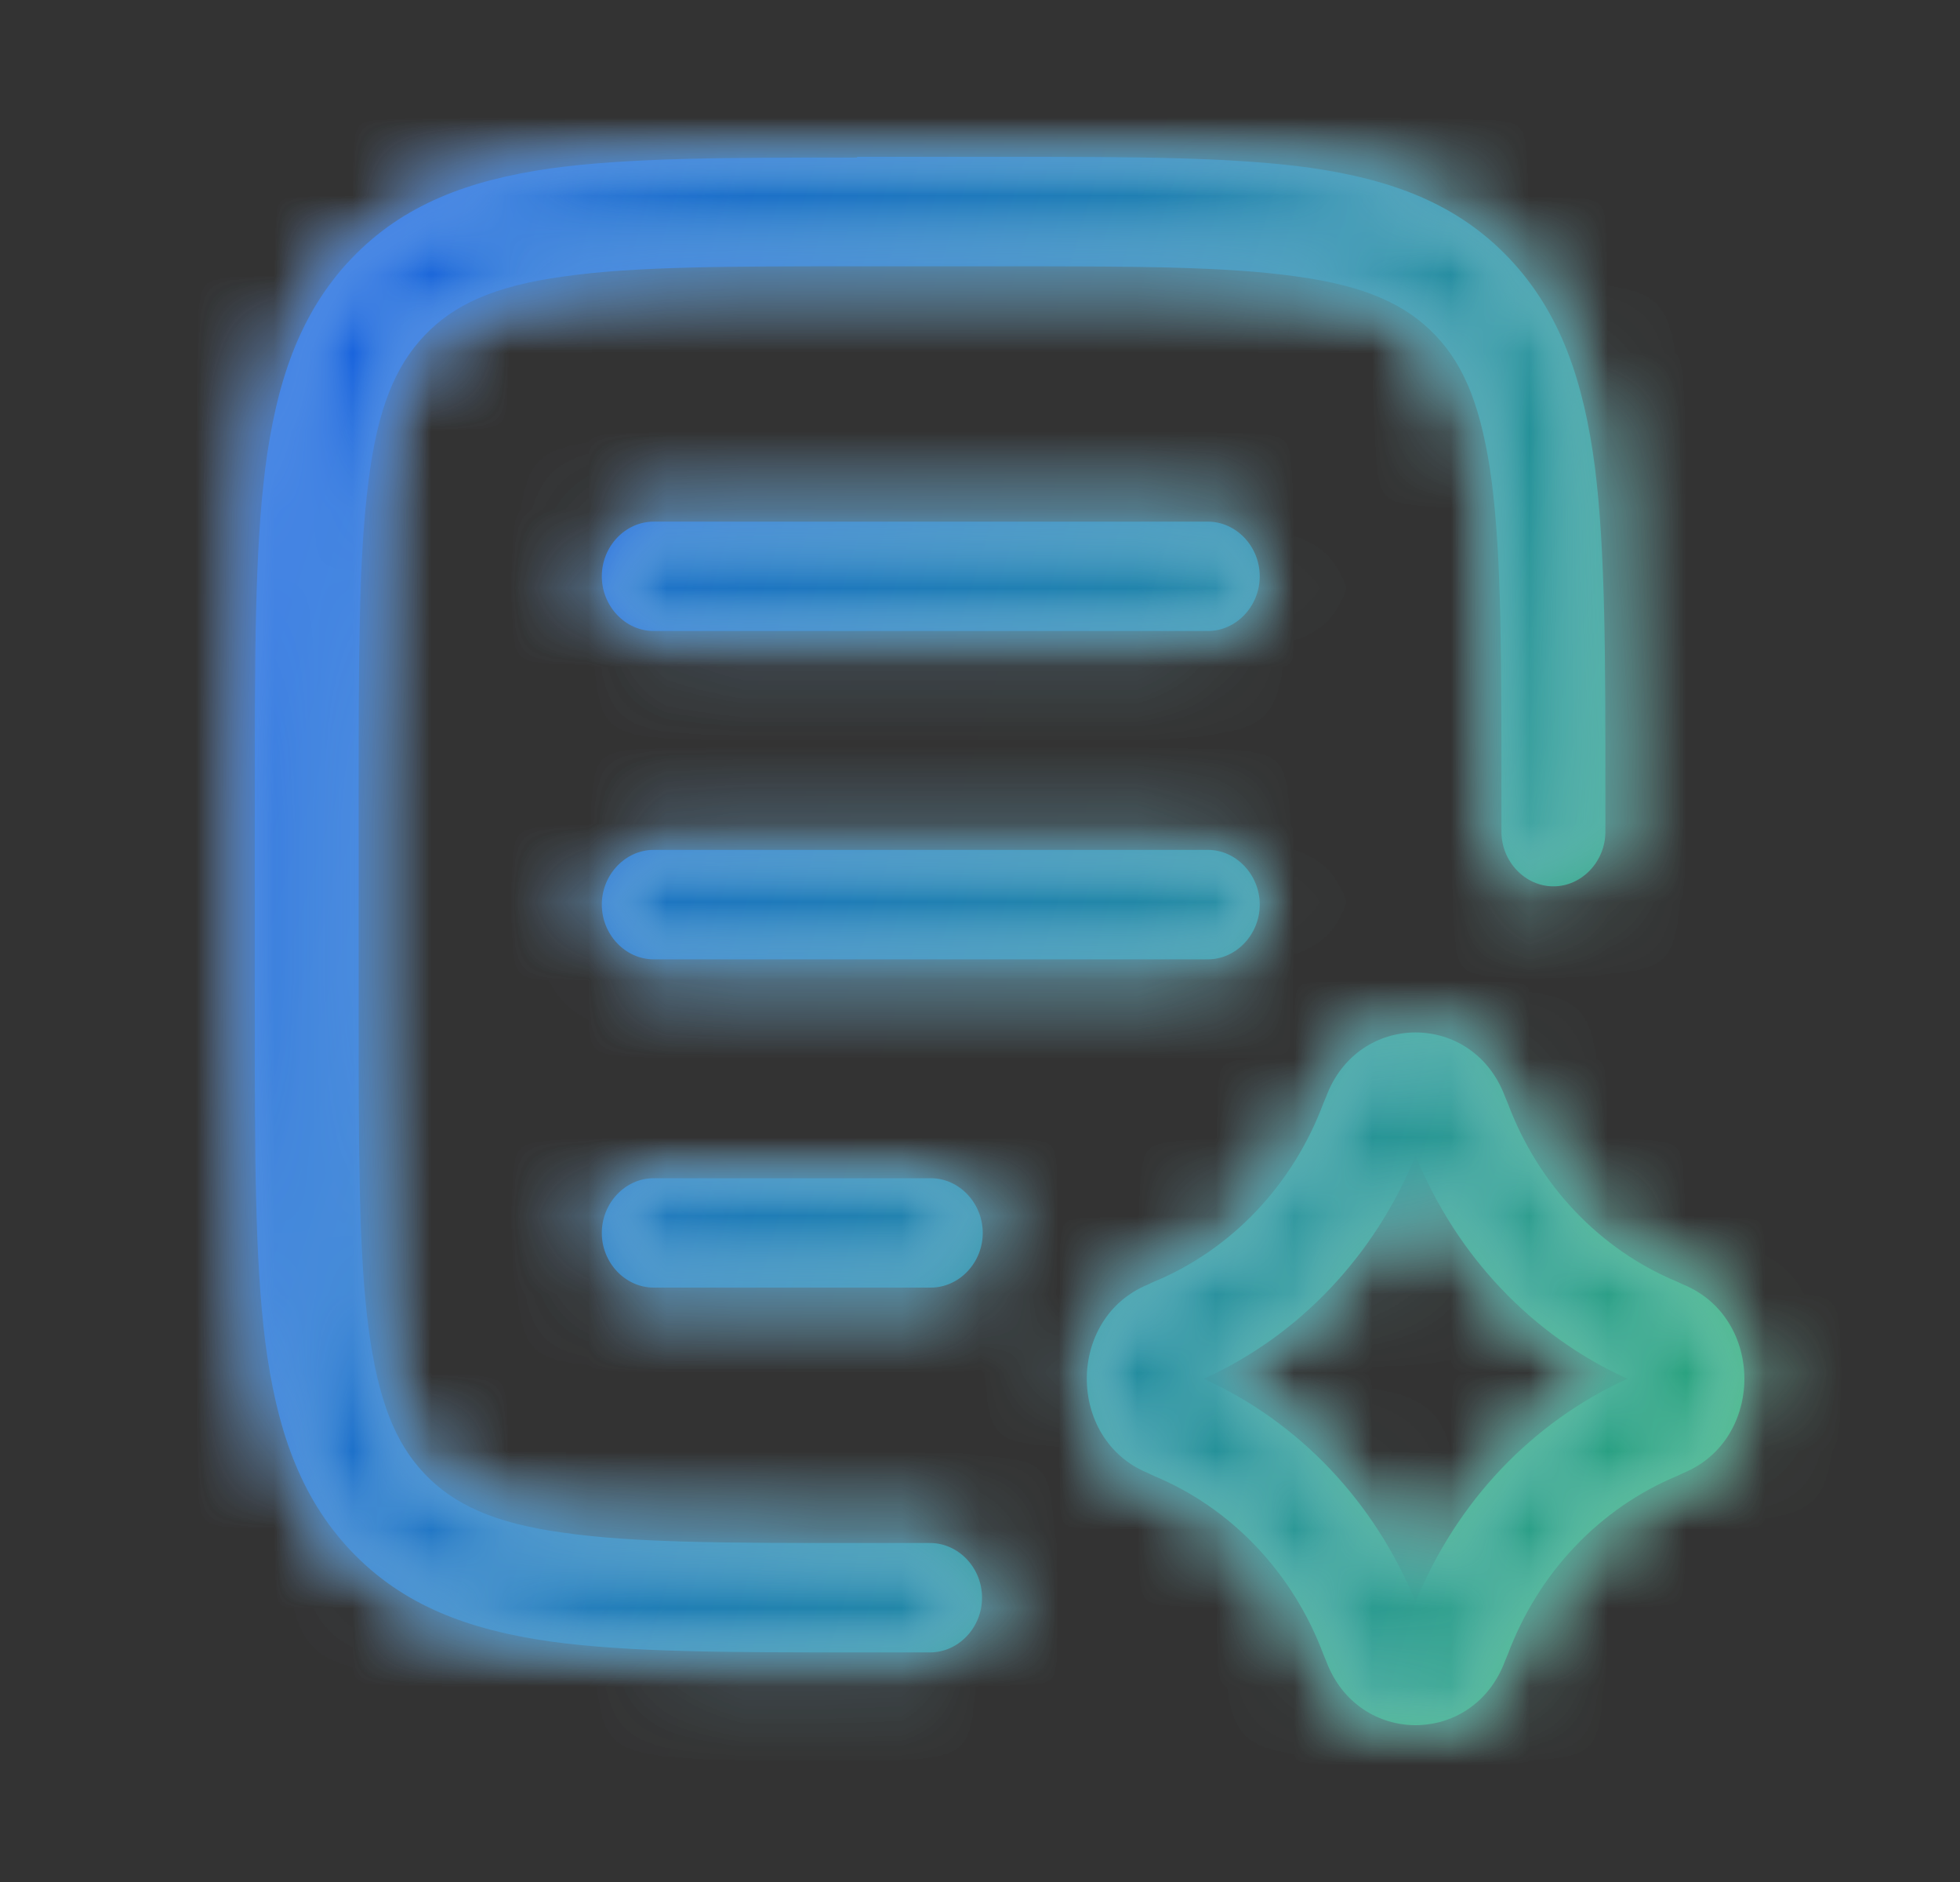 <svg width="25" height="24" viewBox="0 0 25 24" fill="none" xmlns="http://www.w3.org/2000/svg">
<rect x="0" y="0" width="25" height="24" fill="#333333" stroke="none"/>
<mask id="path-1-inside-1_13137_12265" fill="white">
<path fill-rule="evenodd" clip-rule="evenodd" d="M10.936 2H12.8C14.425 2 15.706 2 16.713 2.14C17.747 2.288 18.586 2.595 19.249 3.293C19.911 3.991 20.203 4.875 20.344 5.963C20.477 7.024 20.477 8.382 20.477 10.085V10.606C20.477 10.987 20.176 11.303 19.814 11.303C19.452 11.303 19.151 10.987 19.151 10.606V10.14C19.151 8.364 19.151 7.108 19.028 6.149C18.904 5.21 18.683 4.67 18.312 4.279C17.941 3.889 17.429 3.647 16.537 3.526C15.627 3.396 14.434 3.396 12.747 3.396H10.98C9.293 3.396 8.1 3.396 7.19 3.526C6.298 3.647 5.785 3.889 5.414 4.279C5.043 4.67 4.814 5.21 4.699 6.149C4.575 7.108 4.575 8.364 4.575 10.14V12.931C4.575 14.709 4.575 15.964 4.699 16.923C4.822 17.862 5.043 18.402 5.414 18.793C5.785 19.183 6.298 19.425 7.19 19.546C8.1 19.677 9.293 19.677 10.98 19.677H11.863C12.226 19.677 12.526 19.993 12.526 20.374C12.526 20.756 12.226 21.072 11.863 21.072H10.927C9.301 21.072 8.02 21.072 7.013 20.932C5.98 20.784 5.141 20.477 4.478 19.779C3.815 19.081 3.524 18.197 3.383 17.109C3.25 16.048 3.25 14.69 3.25 12.987V10.094C3.25 8.382 3.25 7.033 3.383 5.973C3.524 4.884 3.815 4 4.478 3.302C5.141 2.605 5.98 2.298 7.013 2.149C8.02 2.009 9.31 2.009 10.927 2.009L10.936 2ZM19.196 13.983C18.789 12.894 17.323 12.894 16.916 13.983L16.881 14.066C16.688 14.583 16.397 15.051 16.024 15.444C15.652 15.836 15.207 16.143 14.717 16.346L14.637 16.383C13.604 16.811 13.604 18.355 14.637 18.783L14.717 18.821C15.706 19.23 16.492 20.058 16.881 21.1L16.916 21.184C17.323 22.272 18.789 22.272 19.196 21.184L19.231 21.1C19.424 20.584 19.715 20.115 20.088 19.723C20.46 19.331 20.905 19.024 21.395 18.821L21.475 18.783C22.508 18.355 22.508 16.811 21.475 16.383L21.395 16.346C20.905 16.143 20.46 15.836 20.088 15.444C19.715 15.051 19.424 14.583 19.231 14.066L19.196 13.983ZM18.056 14.736C18.577 16.015 19.545 17.035 20.759 17.583C19.545 18.132 18.577 19.151 18.056 20.43C17.535 19.151 16.567 18.132 15.353 17.583C16.567 17.035 17.535 16.015 18.056 14.736ZM8.338 6.652C7.976 6.652 7.676 6.968 7.676 7.349C7.676 7.731 7.976 8.047 8.338 8.047H15.406C15.768 8.047 16.068 7.731 16.068 7.349C16.068 6.968 15.768 6.652 15.406 6.652H8.338ZM8.338 10.838C7.976 10.838 7.676 11.155 7.676 11.536C7.676 11.917 7.976 12.234 8.338 12.234H15.406C15.768 12.234 16.068 11.917 16.068 11.536C16.068 11.155 15.768 10.838 15.406 10.838H8.338ZM8.338 15.025C7.976 15.025 7.676 15.341 7.676 15.723C7.676 16.104 7.976 16.42 8.338 16.42H11.872C12.234 16.42 12.535 16.104 12.535 15.723C12.535 15.341 12.234 15.025 11.872 15.025H8.338Z"/>
</mask>
<path fill-rule="evenodd" clip-rule="evenodd" d="M10.936 2H12.8C14.425 2 15.706 2 16.713 2.14C17.747 2.288 18.586 2.595 19.249 3.293C19.911 3.991 20.203 4.875 20.344 5.963C20.477 7.024 20.477 8.382 20.477 10.085V10.606C20.477 10.987 20.176 11.303 19.814 11.303C19.452 11.303 19.151 10.987 19.151 10.606V10.14C19.151 8.364 19.151 7.108 19.028 6.149C18.904 5.21 18.683 4.67 18.312 4.279C17.941 3.889 17.429 3.647 16.537 3.526C15.627 3.396 14.434 3.396 12.747 3.396H10.98C9.293 3.396 8.1 3.396 7.19 3.526C6.298 3.647 5.785 3.889 5.414 4.279C5.043 4.67 4.814 5.21 4.699 6.149C4.575 7.108 4.575 8.364 4.575 10.14V12.931C4.575 14.709 4.575 15.964 4.699 16.923C4.822 17.862 5.043 18.402 5.414 18.793C5.785 19.183 6.298 19.425 7.19 19.546C8.1 19.677 9.293 19.677 10.98 19.677H11.863C12.226 19.677 12.526 19.993 12.526 20.374C12.526 20.756 12.226 21.072 11.863 21.072H10.927C9.301 21.072 8.02 21.072 7.013 20.932C5.98 20.784 5.141 20.477 4.478 19.779C3.815 19.081 3.524 18.197 3.383 17.109C3.25 16.048 3.25 14.69 3.25 12.987V10.094C3.25 8.382 3.25 7.033 3.383 5.973C3.524 4.884 3.815 4 4.478 3.302C5.141 2.605 5.98 2.298 7.013 2.149C8.02 2.009 9.31 2.009 10.927 2.009L10.936 2ZM19.196 13.983C18.789 12.894 17.323 12.894 16.916 13.983L16.881 14.066C16.688 14.583 16.397 15.051 16.024 15.444C15.652 15.836 15.207 16.143 14.717 16.346L14.637 16.383C13.604 16.811 13.604 18.355 14.637 18.783L14.717 18.821C15.706 19.23 16.492 20.058 16.881 21.1L16.916 21.184C17.323 22.272 18.789 22.272 19.196 21.184L19.231 21.1C19.424 20.584 19.715 20.115 20.088 19.723C20.46 19.331 20.905 19.024 21.395 18.821L21.475 18.783C22.508 18.355 22.508 16.811 21.475 16.383L21.395 16.346C20.905 16.143 20.46 15.836 20.088 15.444C19.715 15.051 19.424 14.583 19.231 14.066L19.196 13.983ZM18.056 14.736C18.577 16.015 19.545 17.035 20.759 17.583C19.545 18.132 18.577 19.151 18.056 20.43C17.535 19.151 16.567 18.132 15.353 17.583C16.567 17.035 17.535 16.015 18.056 14.736ZM8.338 6.652C7.976 6.652 7.676 6.968 7.676 7.349C7.676 7.731 7.976 8.047 8.338 8.047H15.406C15.768 8.047 16.068 7.731 16.068 7.349C16.068 6.968 15.768 6.652 15.406 6.652H8.338ZM8.338 10.838C7.976 10.838 7.676 11.155 7.676 11.536C7.676 11.917 7.976 12.234 8.338 12.234H15.406C15.768 12.234 16.068 11.917 16.068 11.536C16.068 11.155 15.768 10.838 15.406 10.838H8.338ZM8.338 15.025C7.976 15.025 7.676 15.341 7.676 15.723C7.676 16.104 7.976 16.42 8.338 16.42H11.872C12.234 16.42 12.535 16.104 12.535 15.723C12.535 15.341 12.234 15.025 11.872 15.025H8.338Z" fill="url(#paint0_linear_13137_12265)"/>
<path d="M10.936 2V0H10.077L9.485 0.623L10.936 2ZM16.713 2.14L16.998 0.16L16.988 0.158L16.713 2.14ZM20.344 5.963L22.329 5.715L22.327 5.706L20.344 5.963ZM19.028 6.149L21.011 5.893L21.011 5.888L19.028 6.149ZM16.537 3.526L16.253 5.506L16.261 5.507L16.268 5.508L16.537 3.526ZM7.19 3.526L7.459 5.508L7.466 5.507L7.473 5.506L7.19 3.526ZM4.699 6.149L6.682 6.405L6.684 6.392L4.699 6.149ZM4.699 16.923L2.715 17.179L2.716 17.184L4.699 16.923ZM7.19 19.546L7.473 17.566L7.466 17.565L7.459 17.564L7.19 19.546ZM7.013 20.932L6.728 22.912L6.739 22.913L7.013 20.932ZM3.383 17.109L1.398 17.357L1.399 17.366L3.383 17.109ZM3.383 5.973L1.399 5.715L1.398 5.725L3.383 5.973ZM7.013 2.149L6.739 0.168L6.728 0.169L7.013 2.149ZM10.927 2.009V4.009H11.786L12.377 3.386L10.927 2.009ZM19.196 13.983L17.322 14.682L17.337 14.722L17.353 14.761L19.196 13.983ZM16.916 13.983L18.759 14.76L18.775 14.722L18.79 14.682L16.916 13.983ZM16.881 14.066L15.038 13.289L15.022 13.328L15.008 13.367L16.881 14.066ZM14.717 16.346L13.951 14.498L13.91 14.515L13.869 14.534L14.717 16.346ZM14.637 16.383L15.402 18.231L15.444 18.214L15.485 18.195L14.637 16.383ZM14.637 18.783L15.485 16.972L15.444 16.953L15.402 16.936L14.637 18.783ZM14.717 18.821L13.869 20.632L13.91 20.651L13.952 20.669L14.717 18.821ZM16.881 21.1L15.007 21.799L15.022 21.839L15.038 21.878L16.881 21.1ZM16.916 21.184L18.79 20.484L18.775 20.445L18.759 20.406L16.916 21.184ZM19.196 21.184L17.353 20.406L17.337 20.445L17.322 20.484L19.196 21.184ZM19.231 21.1L21.074 21.878L21.09 21.839L21.105 21.8L19.231 21.1ZM21.395 18.821L22.161 20.668L22.202 20.651L22.243 20.632L21.395 18.821ZM21.475 18.783L20.71 16.936L20.668 16.953L20.627 16.972L21.475 18.783ZM21.475 16.383L20.627 18.195L20.668 18.214L20.71 18.231L21.475 16.383ZM21.395 16.346L22.243 14.534L22.202 14.515L22.161 14.498L21.395 16.346ZM19.231 14.066L21.105 13.367L21.09 13.327L21.074 13.289L19.231 14.066ZM18.056 14.736L19.908 13.982L18.056 9.434L16.204 13.982L18.056 14.736ZM20.759 17.583L21.582 19.406L25.618 17.583L21.582 15.761L20.759 17.583ZM18.056 20.43L16.204 21.184L18.056 25.733L19.908 21.184L18.056 20.43ZM15.353 17.583L14.53 15.761L10.494 17.583L14.53 19.406L15.353 17.583ZM10.936 4H12.8V0H10.936V4ZM12.8 4C14.48 4 15.6 4.004 16.439 4.121L16.988 0.158C15.812 -0.004 14.371 0 12.8 0V4ZM16.428 4.119C17.227 4.234 17.566 4.425 17.798 4.67L20.699 1.916C19.607 0.766 18.266 0.343 16.998 0.16L16.428 4.119ZM17.798 4.67C18.045 4.93 18.245 5.33 18.361 6.221L22.327 5.706C22.16 4.42 21.777 3.052 20.699 1.916L17.798 4.67ZM18.36 6.211C18.473 7.12 18.477 8.333 18.477 10.085H22.477C22.477 8.432 22.48 6.928 22.329 5.715L18.36 6.211ZM18.477 10.085V10.606H22.477V10.085H18.477ZM18.477 10.606C18.477 9.981 18.975 9.303 19.814 9.303V13.303C21.377 13.303 22.477 11.993 22.477 10.606H18.477ZM19.814 9.303C20.653 9.303 21.151 9.981 21.151 10.606H17.151C17.151 11.993 18.251 13.303 19.814 13.303V9.303ZM21.151 10.606V10.14H17.151V10.606H21.151ZM21.151 10.14C21.151 8.421 21.155 7.01 21.011 5.893L17.044 6.405C17.147 7.205 17.151 8.306 17.151 10.14H21.151ZM21.011 5.888C20.862 4.76 20.552 3.733 19.762 2.902L16.862 5.657C16.863 5.657 16.863 5.657 16.865 5.661C16.868 5.666 16.881 5.687 16.899 5.733C16.938 5.834 16.995 6.034 17.045 6.41L21.011 5.888ZM19.762 2.902C18.967 2.064 17.958 1.7 16.805 1.544L16.268 5.508C16.597 5.552 16.756 5.607 16.822 5.635C16.837 5.642 16.847 5.647 16.853 5.65C16.856 5.652 16.858 5.653 16.859 5.654C16.86 5.654 16.86 5.655 16.86 5.655C16.861 5.655 16.86 5.655 16.86 5.655C16.86 5.654 16.859 5.654 16.859 5.654C16.858 5.653 16.859 5.654 16.862 5.657L19.762 2.902ZM16.82 1.546C15.735 1.391 14.371 1.396 12.747 1.396V5.396C14.497 5.396 15.518 5.4 16.253 5.506L16.82 1.546ZM12.747 1.396H10.98V5.396H12.747V1.396ZM10.98 1.396C9.356 1.396 7.992 1.391 6.907 1.546L7.473 5.506C8.208 5.4 9.229 5.396 10.98 5.396V1.396ZM6.921 1.544C5.769 1.7 4.76 2.064 3.964 2.902L6.865 5.657C6.867 5.654 6.868 5.653 6.867 5.654C6.867 5.654 6.867 5.654 6.866 5.655C6.866 5.655 6.866 5.655 6.866 5.655C6.866 5.655 6.867 5.654 6.868 5.654C6.869 5.653 6.871 5.652 6.874 5.65C6.879 5.647 6.889 5.642 6.905 5.635C6.971 5.607 7.13 5.552 7.459 5.508L6.921 1.544ZM3.964 2.902C3.182 3.726 2.855 4.746 2.714 5.907L6.684 6.392C6.729 6.027 6.785 5.834 6.822 5.739C6.84 5.695 6.852 5.674 6.856 5.668C6.859 5.663 6.861 5.66 6.865 5.657L3.964 2.902ZM2.715 5.893C2.571 7.01 2.575 8.421 2.575 10.14H6.575C6.575 8.306 6.579 7.205 6.682 6.405L2.715 5.893ZM2.575 10.14V12.931H6.575V10.14H2.575ZM2.575 12.931C2.575 14.651 2.571 16.062 2.715 17.179L6.682 16.667C6.579 15.867 6.575 14.766 6.575 12.931H2.575ZM2.716 17.184C2.864 18.311 3.175 19.339 3.964 20.17L6.865 17.416C6.864 17.415 6.864 17.415 6.861 17.411C6.858 17.406 6.846 17.386 6.828 17.339C6.789 17.238 6.731 17.038 6.682 16.662L2.716 17.184ZM3.964 20.17C4.76 21.008 5.769 21.372 6.921 21.528L7.459 17.564C7.13 17.52 6.971 17.465 6.905 17.437C6.889 17.43 6.879 17.425 6.874 17.422C6.871 17.42 6.869 17.419 6.868 17.418C6.867 17.418 6.866 17.417 6.866 17.417C6.866 17.417 6.866 17.417 6.866 17.418C6.867 17.418 6.867 17.418 6.867 17.418C6.868 17.419 6.867 17.418 6.865 17.416L3.964 20.17ZM6.907 21.526C7.992 21.681 9.356 21.677 10.98 21.677V17.677C9.229 17.677 8.208 17.672 7.473 17.566L6.907 21.526ZM10.98 21.677H11.863V17.677H10.98V21.677ZM11.863 21.677C11.025 21.677 10.526 20.999 10.526 20.374H14.526C14.526 18.987 13.426 17.677 11.863 17.677V21.677ZM10.526 20.374C10.526 19.75 11.025 19.072 11.863 19.072V23.072C13.426 23.072 14.526 21.761 14.526 20.374H10.526ZM11.863 19.072H10.927V23.072H11.863V19.072ZM10.927 19.072C9.247 19.072 8.127 19.068 7.288 18.951L6.739 22.913C7.914 23.076 9.356 23.072 10.927 23.072V19.072ZM7.298 18.953C6.499 18.838 6.161 18.647 5.928 18.402L3.028 21.156C4.12 22.306 5.46 22.729 6.728 22.912L7.298 18.953ZM5.928 18.402C5.681 18.142 5.482 17.742 5.366 16.851L1.399 17.366C1.566 18.652 1.949 20.02 3.028 21.156L5.928 18.402ZM5.367 16.861C5.254 15.952 5.25 14.739 5.25 12.987H1.25C1.25 14.64 1.246 16.144 1.398 17.357L5.367 16.861ZM5.25 12.987V10.094H1.25V12.987H5.25ZM5.25 10.094C5.25 8.333 5.254 7.129 5.367 6.221L1.398 5.725C1.246 6.937 1.25 8.431 1.25 10.094H5.25ZM5.366 6.23C5.482 5.339 5.681 4.94 5.928 4.68L3.028 1.925C1.949 3.061 1.566 4.429 1.399 5.715L5.366 6.23ZM5.928 4.68C6.161 4.435 6.499 4.244 7.298 4.128L6.728 0.169C5.46 0.352 4.12 0.775 3.028 1.925L5.928 4.68ZM7.288 4.13C8.127 4.014 9.255 4.009 10.927 4.009V0.009C9.365 0.009 7.914 0.005 6.739 0.168L7.288 4.13ZM12.377 3.386L12.386 3.377L9.485 0.623L9.477 0.632L12.377 3.386ZM21.069 13.283C20.016 10.461 16.096 10.461 15.043 13.283L18.79 14.682C18.688 14.955 18.384 15.166 18.056 15.166C17.727 15.166 17.424 14.955 17.322 14.682L21.069 13.283ZM15.074 13.205L15.038 13.289L18.724 14.844L18.759 14.76L15.074 13.205ZM15.008 13.367C14.907 13.636 14.758 13.873 14.574 14.066L17.475 16.821C18.036 16.23 18.47 15.53 18.755 14.766L15.008 13.367ZM14.574 14.066C14.39 14.259 14.178 14.404 13.951 14.498L15.482 18.194C16.236 17.881 16.913 17.412 17.475 16.821L14.574 14.066ZM13.869 14.534L13.789 14.572L15.485 18.195L15.565 18.157L13.869 14.534ZM13.872 14.535C11.192 15.645 11.192 19.521 13.872 20.631L15.402 16.936C15.751 17.08 15.862 17.403 15.862 17.583C15.862 17.763 15.751 18.087 15.402 18.231L13.872 14.535ZM13.789 20.595L13.869 20.632L15.565 17.009L15.485 16.972L13.789 20.595ZM13.952 20.669C14.406 20.857 14.804 21.255 15.007 21.799L18.755 20.401C18.18 18.861 17.006 17.603 15.481 16.973L13.952 20.669ZM15.038 21.878L15.074 21.961L18.759 20.406L18.724 20.322L15.038 21.878ZM15.043 21.883C16.096 24.706 20.016 24.706 21.069 21.883L17.322 20.484C17.424 20.211 17.727 20 18.056 20C18.384 20 18.688 20.211 18.79 20.484L15.043 21.883ZM21.038 21.961L21.074 21.878L17.388 20.322L17.353 20.406L21.038 21.961ZM21.105 21.8C21.205 21.531 21.354 21.294 21.538 21.1L18.637 18.346C18.076 18.937 17.642 19.637 17.357 20.4L21.105 21.8ZM21.538 21.1C21.721 20.907 21.934 20.762 22.161 20.668L20.63 16.973C19.876 17.285 19.199 17.755 18.637 18.346L21.538 21.1ZM22.243 20.632L22.323 20.595L20.627 16.972L20.547 17.009L22.243 20.632ZM22.24 20.631C24.92 19.521 24.92 15.645 22.24 14.535L20.71 18.231C20.361 18.087 20.25 17.763 20.25 17.583C20.25 17.403 20.361 17.08 20.71 16.936L22.24 20.631ZM22.323 14.572L22.243 14.534L20.547 18.157L20.627 18.195L22.323 14.572ZM22.161 14.498C21.934 14.404 21.721 14.259 21.538 14.066L18.637 16.821C19.199 17.412 19.876 17.881 20.63 18.194L22.161 14.498ZM21.538 14.066C21.354 13.873 21.205 13.636 21.105 13.367L17.357 14.766C17.642 15.53 18.076 16.23 18.637 16.821L21.538 14.066ZM21.074 13.289L21.038 13.205L17.353 14.761L17.388 14.844L21.074 13.289ZM16.204 15.491C16.91 17.226 18.236 18.638 19.936 19.406L21.582 15.761C20.854 15.431 20.244 14.805 19.908 13.982L16.204 15.491ZM19.936 15.761C18.236 16.529 16.91 17.941 16.204 19.676L19.908 21.184C20.244 20.361 20.854 19.735 21.582 19.406L19.936 15.761ZM19.908 19.676C19.202 17.941 17.876 16.529 16.176 15.761L14.53 19.406C15.258 19.735 15.868 20.361 16.204 21.184L19.908 19.676ZM16.176 19.406C17.876 18.638 19.202 17.226 19.908 15.491L16.204 13.982C15.868 14.805 15.258 15.431 14.53 15.761L16.176 19.406ZM8.338 4.652C6.775 4.652 5.676 5.962 5.676 7.349H9.676C9.676 7.974 9.177 8.652 8.338 8.652V4.652ZM5.676 7.349C5.676 8.737 6.775 10.047 8.338 10.047V6.047C9.177 6.047 9.676 6.725 9.676 7.349H5.676ZM8.338 10.047H15.406V6.047H8.338V10.047ZM15.406 10.047C16.969 10.047 18.068 8.737 18.068 7.349H14.068C14.068 6.725 14.567 6.047 15.406 6.047V10.047ZM18.068 7.349C18.068 5.962 16.969 4.652 15.406 4.652V8.652C14.567 8.652 14.068 7.974 14.068 7.349H18.068ZM15.406 4.652H8.338V8.652H15.406V4.652ZM8.338 8.838C6.775 8.838 5.676 10.149 5.676 11.536H9.676C9.676 12.16 9.177 12.838 8.338 12.838V8.838ZM5.676 11.536C5.676 12.923 6.775 14.234 8.338 14.234V10.234C9.177 10.234 9.676 10.912 9.676 11.536H5.676ZM8.338 14.234H15.406V10.234H8.338V14.234ZM15.406 14.234C16.969 14.234 18.068 12.923 18.068 11.536H14.068C14.068 10.912 14.567 10.234 15.406 10.234V14.234ZM18.068 11.536C18.068 10.149 16.969 8.838 15.406 8.838V12.838C14.567 12.838 14.068 12.16 14.068 11.536H18.068ZM15.406 8.838H8.338V12.838H15.406V8.838ZM8.338 13.025C6.775 13.025 5.676 14.335 5.676 15.723H9.676C9.676 16.347 9.177 17.025 8.338 17.025V13.025ZM5.676 15.723C5.676 17.11 6.775 18.42 8.338 18.42V14.42C9.177 14.42 9.676 15.098 9.676 15.723H5.676ZM8.338 18.42H11.872V14.42H8.338V18.42ZM11.872 18.42C13.435 18.42 14.535 17.11 14.535 15.723H10.535C10.535 15.098 11.034 14.42 11.872 14.42V18.42ZM14.535 15.723C14.535 14.335 13.435 13.025 11.872 13.025V17.025C11.034 17.025 10.535 16.347 10.535 15.723H14.535ZM11.872 13.025H8.338V17.025H11.872V13.025Z" fill="#DAF4FC" mask="url(#path-1-inside-1_13137_12265)"/>
<path d="M10.936 2V0H10.077L9.485 0.623L10.936 2ZM16.713 2.14L16.998 0.16L16.988 0.158L16.713 2.14ZM20.344 5.963L22.329 5.715L22.327 5.706L20.344 5.963ZM19.028 6.149L21.011 5.893L21.011 5.888L19.028 6.149ZM16.537 3.526L16.253 5.506L16.261 5.507L16.268 5.508L16.537 3.526ZM7.19 3.526L7.459 5.508L7.466 5.507L7.473 5.506L7.19 3.526ZM4.699 6.149L6.682 6.405L6.684 6.392L4.699 6.149ZM4.699 16.923L2.715 17.179L2.716 17.184L4.699 16.923ZM7.19 19.546L7.473 17.566L7.466 17.565L7.459 17.564L7.19 19.546ZM7.013 20.932L6.728 22.912L6.739 22.913L7.013 20.932ZM3.383 17.109L1.398 17.357L1.399 17.366L3.383 17.109ZM3.383 5.973L1.399 5.715L1.398 5.725L3.383 5.973ZM7.013 2.149L6.739 0.168L6.728 0.169L7.013 2.149ZM10.927 2.009V4.009H11.786L12.377 3.386L10.927 2.009ZM19.196 13.983L17.322 14.682L17.337 14.722L17.353 14.761L19.196 13.983ZM16.916 13.983L18.759 14.76L18.775 14.722L18.79 14.682L16.916 13.983ZM16.881 14.066L15.038 13.289L15.022 13.328L15.008 13.367L16.881 14.066ZM14.717 16.346L13.951 14.498L13.91 14.515L13.869 14.534L14.717 16.346ZM14.637 16.383L15.402 18.231L15.444 18.214L15.485 18.195L14.637 16.383ZM14.637 18.783L15.485 16.972L15.444 16.953L15.402 16.936L14.637 18.783ZM14.717 18.821L13.869 20.632L13.91 20.651L13.952 20.669L14.717 18.821ZM16.881 21.1L15.007 21.799L15.022 21.839L15.038 21.878L16.881 21.1ZM16.916 21.184L18.79 20.484L18.775 20.445L18.759 20.406L16.916 21.184ZM19.196 21.184L17.353 20.406L17.337 20.445L17.322 20.484L19.196 21.184ZM19.231 21.1L21.074 21.878L21.09 21.839L21.105 21.8L19.231 21.1ZM21.395 18.821L22.161 20.668L22.202 20.651L22.243 20.632L21.395 18.821ZM21.475 18.783L20.71 16.936L20.668 16.953L20.627 16.972L21.475 18.783ZM21.475 16.383L20.627 18.195L20.668 18.214L20.71 18.231L21.475 16.383ZM21.395 16.346L22.243 14.534L22.202 14.515L22.161 14.498L21.395 16.346ZM19.231 14.066L21.105 13.367L21.09 13.327L21.074 13.289L19.231 14.066ZM18.056 14.736L19.908 13.982L18.056 9.434L16.204 13.982L18.056 14.736ZM20.759 17.583L21.582 19.406L25.618 17.583L21.582 15.761L20.759 17.583ZM18.056 20.43L16.204 21.184L18.056 25.733L19.908 21.184L18.056 20.43ZM15.353 17.583L14.53 15.761L10.494 17.583L14.53 19.406L15.353 17.583ZM10.936 4H12.8V0H10.936V4ZM12.8 4C14.48 4 15.6 4.004 16.439 4.121L16.988 0.158C15.812 -0.004 14.371 0 12.8 0V4ZM16.428 4.119C17.227 4.234 17.566 4.425 17.798 4.67L20.699 1.916C19.607 0.766 18.266 0.343 16.998 0.16L16.428 4.119ZM17.798 4.67C18.045 4.93 18.245 5.33 18.361 6.221L22.327 5.706C22.16 4.42 21.777 3.052 20.699 1.916L17.798 4.67ZM18.36 6.211C18.473 7.12 18.477 8.333 18.477 10.085H22.477C22.477 8.432 22.48 6.928 22.329 5.715L18.36 6.211ZM18.477 10.085V10.606H22.477V10.085H18.477ZM18.477 10.606C18.477 9.981 18.975 9.303 19.814 9.303V13.303C21.377 13.303 22.477 11.993 22.477 10.606H18.477ZM19.814 9.303C20.653 9.303 21.151 9.981 21.151 10.606H17.151C17.151 11.993 18.251 13.303 19.814 13.303V9.303ZM21.151 10.606V10.14H17.151V10.606H21.151ZM21.151 10.14C21.151 8.421 21.155 7.01 21.011 5.893L17.044 6.405C17.147 7.205 17.151 8.306 17.151 10.14H21.151ZM21.011 5.888C20.862 4.76 20.552 3.733 19.762 2.902L16.862 5.657C16.863 5.657 16.863 5.657 16.865 5.661C16.868 5.666 16.881 5.687 16.899 5.733C16.938 5.834 16.995 6.034 17.045 6.41L21.011 5.888ZM19.762 2.902C18.967 2.064 17.958 1.7 16.805 1.544L16.268 5.508C16.597 5.552 16.756 5.607 16.822 5.635C16.837 5.642 16.847 5.647 16.853 5.65C16.856 5.652 16.858 5.653 16.859 5.654C16.86 5.654 16.86 5.655 16.86 5.655C16.861 5.655 16.86 5.655 16.86 5.655C16.86 5.654 16.859 5.654 16.859 5.654C16.858 5.653 16.859 5.654 16.862 5.657L19.762 2.902ZM16.82 1.546C15.735 1.391 14.371 1.396 12.747 1.396V5.396C14.497 5.396 15.518 5.4 16.253 5.506L16.82 1.546ZM12.747 1.396H10.98V5.396H12.747V1.396ZM10.98 1.396C9.356 1.396 7.992 1.391 6.907 1.546L7.473 5.506C8.208 5.4 9.229 5.396 10.98 5.396V1.396ZM6.921 1.544C5.769 1.7 4.76 2.064 3.964 2.902L6.865 5.657C6.867 5.654 6.868 5.653 6.867 5.654C6.867 5.654 6.867 5.654 6.866 5.655C6.866 5.655 6.866 5.655 6.866 5.655C6.866 5.655 6.867 5.654 6.868 5.654C6.869 5.653 6.871 5.652 6.874 5.65C6.879 5.647 6.889 5.642 6.905 5.635C6.971 5.607 7.13 5.552 7.459 5.508L6.921 1.544ZM3.964 2.902C3.182 3.726 2.855 4.746 2.714 5.907L6.684 6.392C6.729 6.027 6.785 5.834 6.822 5.739C6.84 5.695 6.852 5.674 6.856 5.668C6.859 5.663 6.861 5.66 6.865 5.657L3.964 2.902ZM2.715 5.893C2.571 7.01 2.575 8.421 2.575 10.14H6.575C6.575 8.306 6.579 7.205 6.682 6.405L2.715 5.893ZM2.575 10.14V12.931H6.575V10.14H2.575ZM2.575 12.931C2.575 14.651 2.571 16.062 2.715 17.179L6.682 16.667C6.579 15.867 6.575 14.766 6.575 12.931H2.575ZM2.716 17.184C2.864 18.311 3.175 19.339 3.964 20.17L6.865 17.416C6.864 17.415 6.864 17.415 6.861 17.411C6.858 17.406 6.846 17.386 6.828 17.339C6.789 17.238 6.731 17.038 6.682 16.662L2.716 17.184ZM3.964 20.17C4.76 21.008 5.769 21.372 6.921 21.528L7.459 17.564C7.13 17.52 6.971 17.465 6.905 17.437C6.889 17.43 6.879 17.425 6.874 17.422C6.871 17.42 6.869 17.419 6.868 17.418C6.867 17.418 6.866 17.417 6.866 17.417C6.866 17.417 6.866 17.417 6.866 17.418C6.867 17.418 6.867 17.418 6.867 17.418C6.868 17.419 6.867 17.418 6.865 17.416L3.964 20.17ZM6.907 21.526C7.992 21.681 9.356 21.677 10.98 21.677V17.677C9.229 17.677 8.208 17.672 7.473 17.566L6.907 21.526ZM10.98 21.677H11.863V17.677H10.98V21.677ZM11.863 21.677C11.025 21.677 10.526 20.999 10.526 20.374H14.526C14.526 18.987 13.426 17.677 11.863 17.677V21.677ZM10.526 20.374C10.526 19.75 11.025 19.072 11.863 19.072V23.072C13.426 23.072 14.526 21.761 14.526 20.374H10.526ZM11.863 19.072H10.927V23.072H11.863V19.072ZM10.927 19.072C9.247 19.072 8.127 19.068 7.288 18.951L6.739 22.913C7.914 23.076 9.356 23.072 10.927 23.072V19.072ZM7.298 18.953C6.499 18.838 6.161 18.647 5.928 18.402L3.028 21.156C4.12 22.306 5.46 22.729 6.728 22.912L7.298 18.953ZM5.928 18.402C5.681 18.142 5.482 17.742 5.366 16.851L1.399 17.366C1.566 18.652 1.949 20.02 3.028 21.156L5.928 18.402ZM5.367 16.861C5.254 15.952 5.25 14.739 5.25 12.987H1.25C1.25 14.64 1.246 16.144 1.398 17.357L5.367 16.861ZM5.25 12.987V10.094H1.25V12.987H5.25ZM5.25 10.094C5.25 8.333 5.254 7.129 5.367 6.221L1.398 5.725C1.246 6.937 1.25 8.431 1.25 10.094H5.25ZM5.366 6.23C5.482 5.339 5.681 4.94 5.928 4.68L3.028 1.925C1.949 3.061 1.566 4.429 1.399 5.715L5.366 6.23ZM5.928 4.68C6.161 4.435 6.499 4.244 7.298 4.128L6.728 0.169C5.46 0.352 4.12 0.775 3.028 1.925L5.928 4.68ZM7.288 4.13C8.127 4.014 9.255 4.009 10.927 4.009V0.009C9.365 0.009 7.914 0.005 6.739 0.168L7.288 4.13ZM12.377 3.386L12.386 3.377L9.485 0.623L9.477 0.632L12.377 3.386ZM21.069 13.283C20.016 10.461 16.096 10.461 15.043 13.283L18.79 14.682C18.688 14.955 18.384 15.166 18.056 15.166C17.727 15.166 17.424 14.955 17.322 14.682L21.069 13.283ZM15.074 13.205L15.038 13.289L18.724 14.844L18.759 14.76L15.074 13.205ZM15.008 13.367C14.907 13.636 14.758 13.873 14.574 14.066L17.475 16.821C18.036 16.23 18.47 15.53 18.755 14.766L15.008 13.367ZM14.574 14.066C14.39 14.259 14.178 14.404 13.951 14.498L15.482 18.194C16.236 17.881 16.913 17.412 17.475 16.821L14.574 14.066ZM13.869 14.534L13.789 14.572L15.485 18.195L15.565 18.157L13.869 14.534ZM13.872 14.535C11.192 15.645 11.192 19.521 13.872 20.631L15.402 16.936C15.751 17.08 15.862 17.403 15.862 17.583C15.862 17.763 15.751 18.087 15.402 18.231L13.872 14.535ZM13.789 20.595L13.869 20.632L15.565 17.009L15.485 16.972L13.789 20.595ZM13.952 20.669C14.406 20.857 14.804 21.255 15.007 21.799L18.755 20.401C18.18 18.861 17.006 17.603 15.481 16.973L13.952 20.669ZM15.038 21.878L15.074 21.961L18.759 20.406L18.724 20.322L15.038 21.878ZM15.043 21.883C16.096 24.706 20.016 24.706 21.069 21.883L17.322 20.484C17.424 20.211 17.727 20 18.056 20C18.384 20 18.688 20.211 18.79 20.484L15.043 21.883ZM21.038 21.961L21.074 21.878L17.388 20.322L17.353 20.406L21.038 21.961ZM21.105 21.8C21.205 21.531 21.354 21.294 21.538 21.1L18.637 18.346C18.076 18.937 17.642 19.637 17.357 20.4L21.105 21.8ZM21.538 21.1C21.721 20.907 21.934 20.762 22.161 20.668L20.63 16.973C19.876 17.285 19.199 17.755 18.637 18.346L21.538 21.1ZM22.243 20.632L22.323 20.595L20.627 16.972L20.547 17.009L22.243 20.632ZM22.24 20.631C24.92 19.521 24.92 15.645 22.24 14.535L20.71 18.231C20.361 18.087 20.25 17.763 20.25 17.583C20.25 17.403 20.361 17.08 20.71 16.936L22.24 20.631ZM22.323 14.572L22.243 14.534L20.547 18.157L20.627 18.195L22.323 14.572ZM22.161 14.498C21.934 14.404 21.721 14.259 21.538 14.066L18.637 16.821C19.199 17.412 19.876 17.881 20.63 18.194L22.161 14.498ZM21.538 14.066C21.354 13.873 21.205 13.636 21.105 13.367L17.357 14.766C17.642 15.53 18.076 16.23 18.637 16.821L21.538 14.066ZM21.074 13.289L21.038 13.205L17.353 14.761L17.388 14.844L21.074 13.289ZM16.204 15.491C16.91 17.226 18.236 18.638 19.936 19.406L21.582 15.761C20.854 15.431 20.244 14.805 19.908 13.982L16.204 15.491ZM19.936 15.761C18.236 16.529 16.91 17.941 16.204 19.676L19.908 21.184C20.244 20.361 20.854 19.735 21.582 19.406L19.936 15.761ZM19.908 19.676C19.202 17.941 17.876 16.529 16.176 15.761L14.53 19.406C15.258 19.735 15.868 20.361 16.204 21.184L19.908 19.676ZM16.176 19.406C17.876 18.638 19.202 17.226 19.908 15.491L16.204 13.982C15.868 14.805 15.258 15.431 14.53 15.761L16.176 19.406ZM8.338 4.652C6.775 4.652 5.676 5.962 5.676 7.349H9.676C9.676 7.974 9.177 8.652 8.338 8.652V4.652ZM5.676 7.349C5.676 8.737 6.775 10.047 8.338 10.047V6.047C9.177 6.047 9.676 6.725 9.676 7.349H5.676ZM8.338 10.047H15.406V6.047H8.338V10.047ZM15.406 10.047C16.969 10.047 18.068 8.737 18.068 7.349H14.068C14.068 6.725 14.567 6.047 15.406 6.047V10.047ZM18.068 7.349C18.068 5.962 16.969 4.652 15.406 4.652V8.652C14.567 8.652 14.068 7.974 14.068 7.349H18.068ZM15.406 4.652H8.338V8.652H15.406V4.652ZM8.338 8.838C6.775 8.838 5.676 10.149 5.676 11.536H9.676C9.676 12.16 9.177 12.838 8.338 12.838V8.838ZM5.676 11.536C5.676 12.923 6.775 14.234 8.338 14.234V10.234C9.177 10.234 9.676 10.912 9.676 11.536H5.676ZM8.338 14.234H15.406V10.234H8.338V14.234ZM15.406 14.234C16.969 14.234 18.068 12.923 18.068 11.536H14.068C14.068 10.912 14.567 10.234 15.406 10.234V14.234ZM18.068 11.536C18.068 10.149 16.969 8.838 15.406 8.838V12.838C14.567 12.838 14.068 12.16 14.068 11.536H18.068ZM15.406 8.838H8.338V12.838H15.406V8.838ZM8.338 13.025C6.775 13.025 5.676 14.335 5.676 15.723H9.676C9.676 16.347 9.177 17.025 8.338 17.025V13.025ZM5.676 15.723C5.676 17.11 6.775 18.42 8.338 18.42V14.42C9.177 14.42 9.676 15.098 9.676 15.723H5.676ZM8.338 18.42H11.872V14.42H8.338V18.42ZM11.872 18.42C13.435 18.42 14.535 17.11 14.535 15.723H10.535C10.535 15.098 11.034 14.42 11.872 14.42V18.42ZM14.535 15.723C14.535 14.335 13.435 13.025 11.872 13.025V17.025C11.034 17.025 10.535 16.347 10.535 15.723H14.535ZM11.872 13.025H8.338V17.025H11.872V13.025Z" fill="url(#paint1_linear_13137_12265)" mask="url(#path-1-inside-1_13137_12265)"/>
<defs>
<linearGradient id="paint0_linear_13137_12265" x1="6.304" y1="10.062" x2="20.11" y2="16.831" gradientUnits="userSpaceOnUse">
<stop stop-color="#1863DC"/>
<stop offset="1" stop-color="#2DAD70"/>
</linearGradient>
<linearGradient id="paint1_linear_13137_12265" x1="4.152" y1="-5.44" x2="34.24" y2="3.741" gradientUnits="userSpaceOnUse">
<stop offset="0.104" stop-color="#1863DC"/>
<stop offset="0.849" stop-color="#2DAD70"/>
</linearGradient>
</defs>
</svg>

